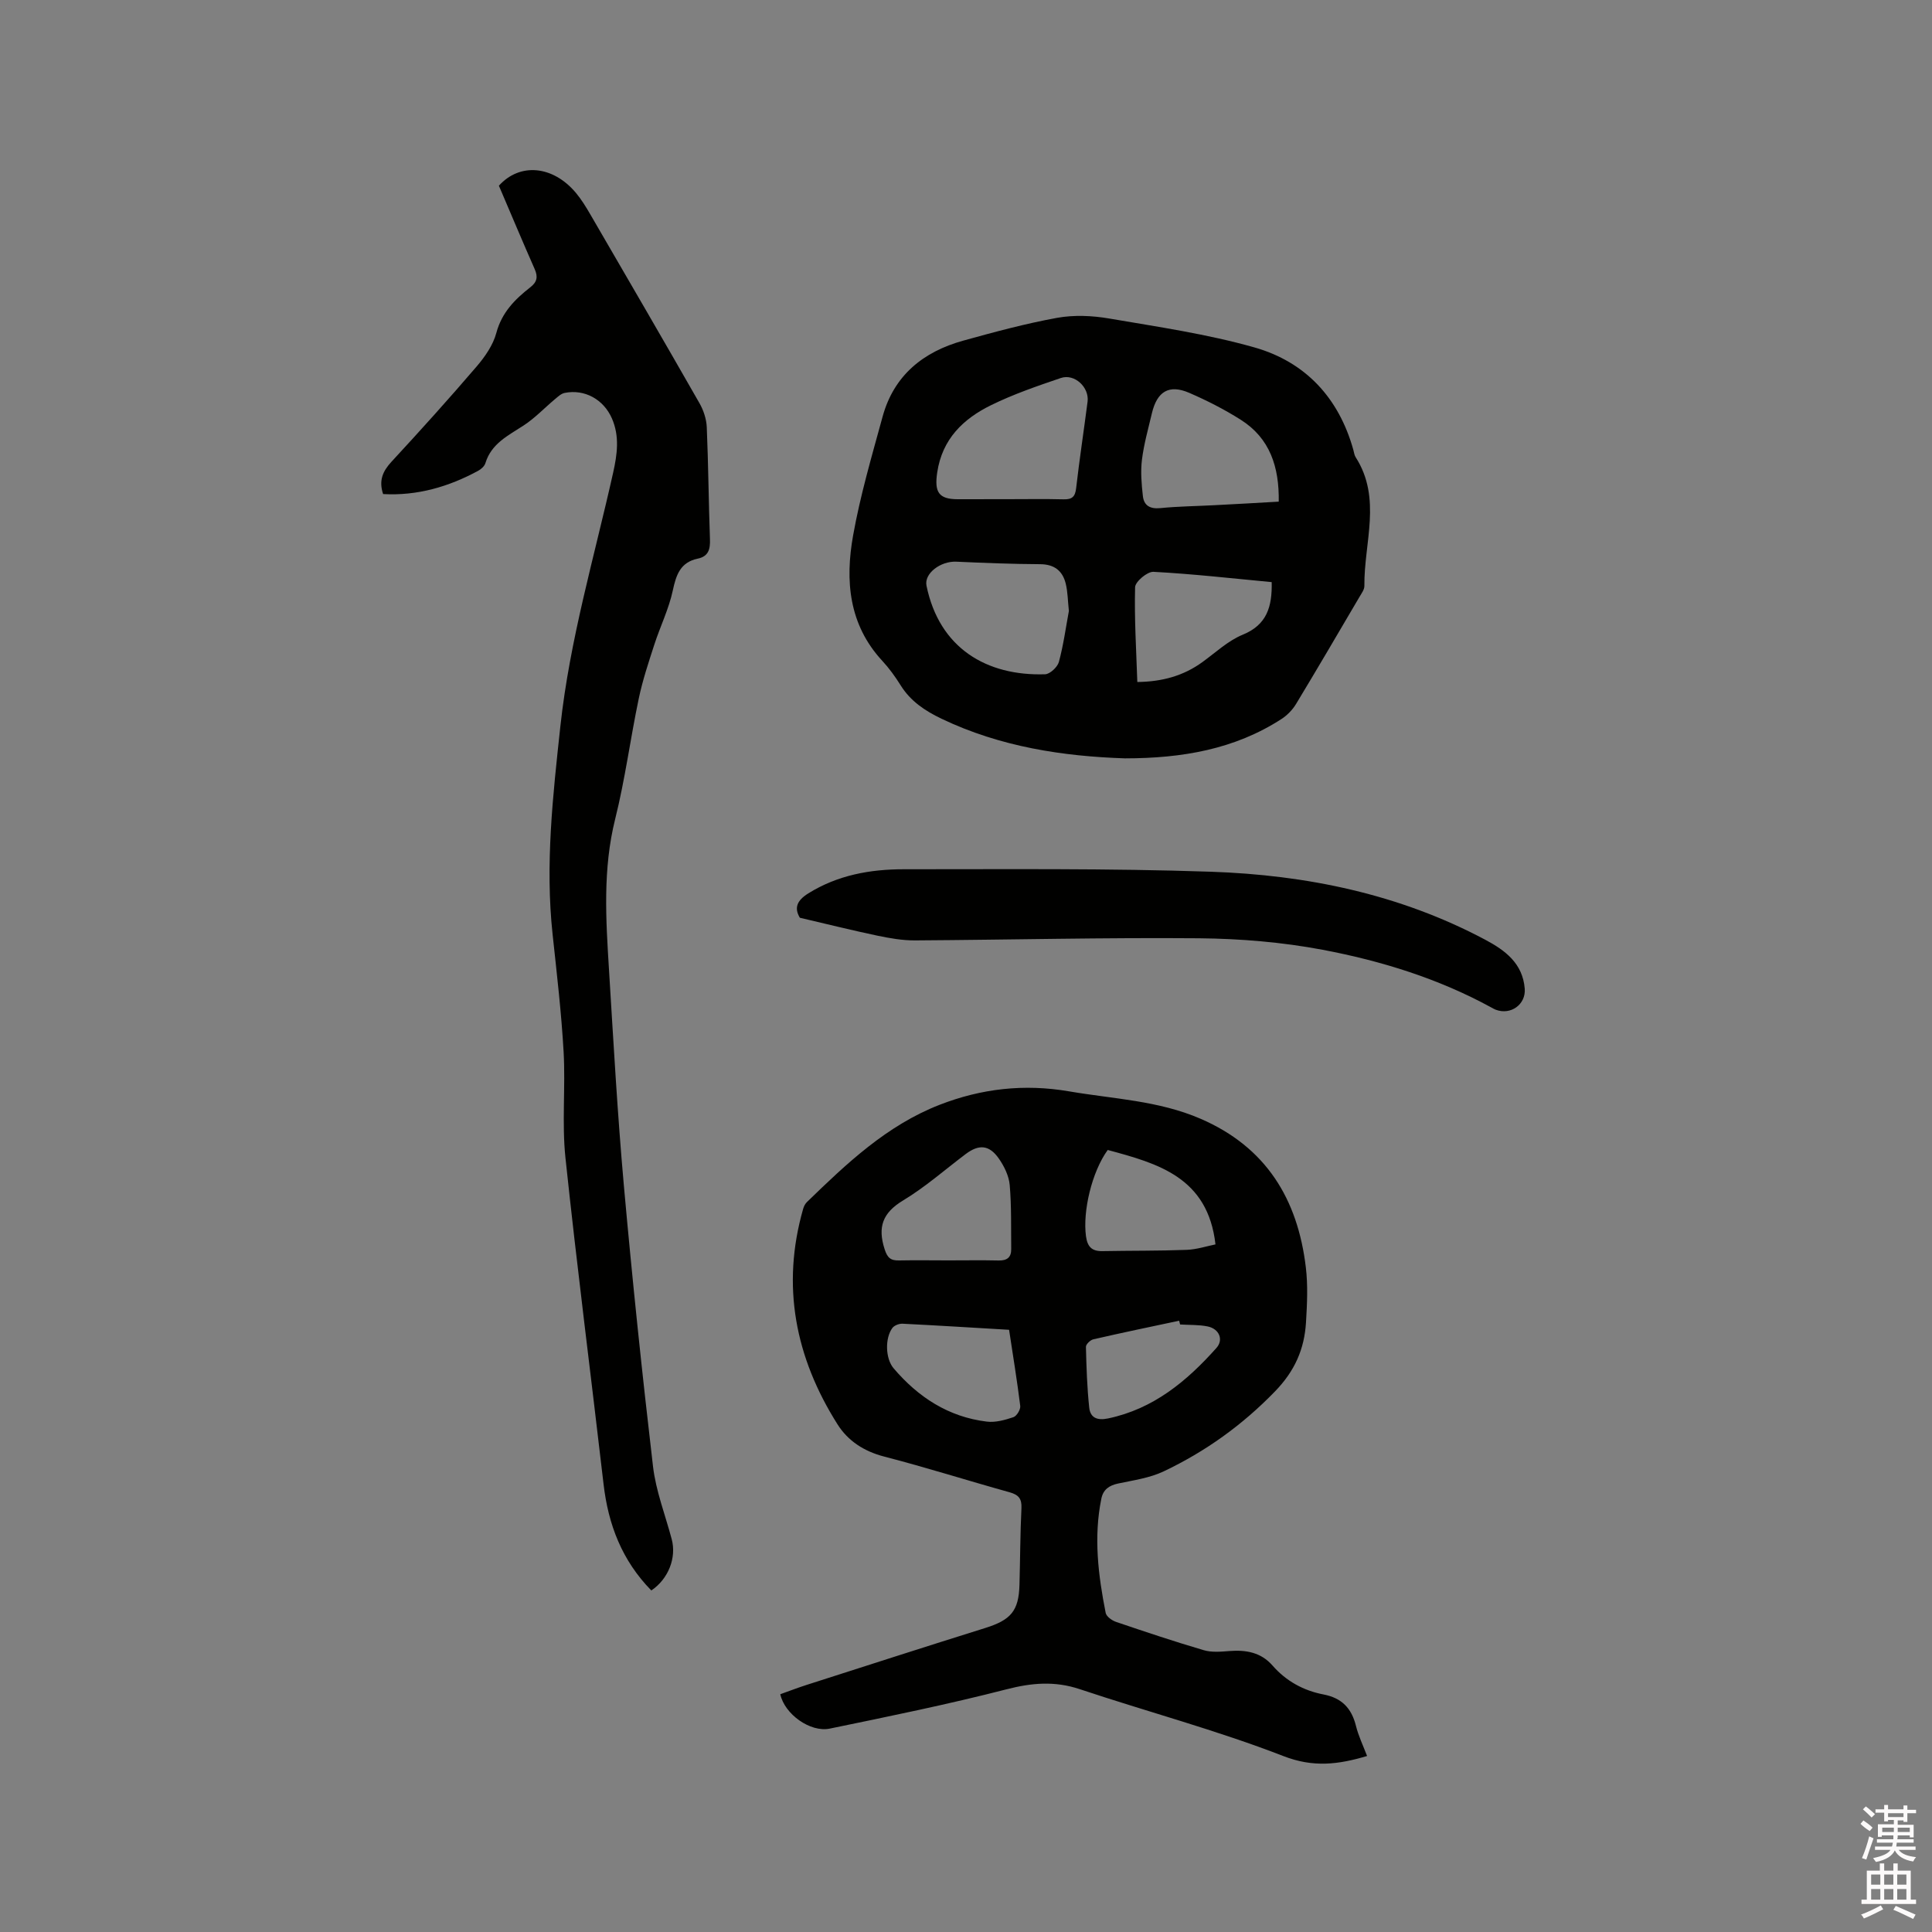 <svg enable-background="new 0 0 400 400" viewBox="0 0 400 400" xmlns="http://www.w3.org/2000/svg"><rect x="0" y="0" width="400" height="400" fill="#808080" stroke="none"/><path d="m385.2 377.6.6-.7c.6.4 1.3.9 1.9 1.5l-.6.7c-.8-.5-1.4-1-1.9-1.5zm.3 7.1c.6-1.4 1.1-2.9 1.5-4.5.3.1.6.3.9.4-.5 1.4-1 2.9-1.5 4.4zm.2-10.1.6-.6c.7.5 1.3 1.1 1.9 1.6l-.7.7c-.6-.6-1.2-1.2-1.8-1.7zm8.4-.8h.8v.9h1.8v.7h-1.8v1.8h-.8v-.3h-1.2v.9h3.3v2.6h-.8v-.4h-2.5c0 .3 0 .6-.1.8h3.4v.7h-3.5c0 .3-.1.6-.1.8h4v.7h-3.5c.7.9 1.9 1.3 3.6 1.5-.2.2-.4.5-.6.9-1.9-.3-3.2-1.1-3.8-2.3-.5 1.1-1.8 2-3.9 2.4-.2-.3-.4-.5-.6-.8 1.9-.4 3.1-.9 3.6-1.7h-3.2v-.7h3.5c.1-.2.1-.5.2-.8h-3.3v-.7h3.4c0-.2 0-.5 0-.8h-2.4v.3h-.8v-2.6h3.3v-.9h-1.2v.3h-.8v-1.8h-1.8v-.7h1.8v-.9h.8v.9h3.2zm-4.4 5.5h2.4c0-.3 0-.6 0-.9h-2.4zm1.2-3.1h3.2v-.8h-3.2zm4.4 2.2h-2.4v.9h2.5v-.9z" fill="#fcfafa"/><path d="m389.2 385.8h.9v1.5h1.9v-1.5h.9v1.5h2.7v6h1.1v.9h-11.3v-.9h1.1v-6h2.7zm.2 8.7.5.8c-1.2.6-2.5 1.3-4 1.9-.2-.3-.3-.6-.6-.8 1.6-.6 3-1.3 4.1-1.9zm-2-4.3h1.9v-2.1h-1.9zm0 3.1h1.9v-2.2h-1.9zm2.7-3.1h1.9v-2.1h-1.9zm0 3.1h1.9v-2.2h-1.9zm2.4 1.3c1.4.6 2.7 1.2 4.1 1.8l-.5.9c-1.5-.7-2.8-1.4-4.1-1.9zm2.2-6.5h-1.9v2.1h1.9zm-1.9 5.2h1.9v-2.2h-1.9z" fill="#fcfafa"/><g fill="#010100"><path d="m283.04 363.56c-5.98 1.78-11.14 2.42-17.32.02-13.78-5.35-28.14-9.17-42.18-13.86-5.18-1.73-9.95-1.31-15.18.04-12.09 3.11-24.34 5.61-36.57 8.13-4.04.83-9.36-3-10.24-7.12 1.8-.64 3.64-1.35 5.52-1.95 12.29-3.94 24.56-7.9 36.88-11.75 5.32-1.66 6.97-3.53 7.12-8.93.15-5.3.15-10.6.41-15.9.09-1.98-.61-2.76-2.45-3.28-8.67-2.41-17.25-5.14-25.96-7.39-4.18-1.08-7.51-3.24-9.68-6.69-8.72-13.81-11.68-28.65-7.1-44.62.14-.49.4-1.02.76-1.37 8.23-7.99 16.54-15.89 27.48-20.15 8.66-3.37 17.52-4.38 26.79-2.79 9.16 1.57 18.52 1.9 27.25 5.68 13.57 5.87 20.11 16.63 21.79 30.77.45 3.76.26 7.62.03 11.42-.34 5.5-2.31 10.02-6.41 14.25-6.77 6.99-14.4 12.45-23.05 16.56-2.9 1.38-6.26 1.84-9.45 2.52-1.87.4-3.08 1.26-3.46 3.14-1.62 7.95-.65 15.83.9 23.65.15.75 1.3 1.57 2.16 1.86 6.01 2.04 12.04 4.06 18.13 5.85 1.65.49 3.55.32 5.31.18 3.44-.27 6.55.26 8.94 3 2.82 3.23 6.43 5.2 10.56 5.99 3.79.73 5.8 2.85 6.71 6.48.51 2.08 1.45 4.01 2.31 6.26zm-86.73-102.61c3.49 0 6.98-.06 10.46.02 1.73.04 2.61-.65 2.59-2.36-.05-4.43.07-8.87-.31-13.27-.17-1.89-1.14-3.88-2.25-5.47-1.99-2.85-4.12-3-6.86-.94-4.3 3.24-8.38 6.85-12.98 9.62-4.26 2.57-5.27 5.53-3.81 10.08.58 1.81 1.26 2.37 3.01 2.33 3.39-.07 6.77-.01 10.15-.01zm12.61 14.37c-7.53-.44-14.79-.9-22.07-1.26-.7-.03-1.7.35-2.09.88-1.55 2.08-1.48 6.32.26 8.36 5.09 5.98 11.36 10.07 19.29 11.03 1.79.22 3.75-.33 5.51-.92.68-.23 1.5-1.59 1.41-2.33-.65-5.23-1.5-10.42-2.31-15.76zm20.42-37.23c-3.29 4.54-5.2 12.7-4.5 17.85.3 2.21 1.22 3.13 3.41 3.09 5.81-.11 11.62-.04 17.42-.26 2.1-.08 4.18-.77 5.98-1.13-1.57-13.9-11.91-16.75-22.31-19.55zm14.99 36.13c-.07-.26-.13-.52-.2-.78-5.92 1.26-11.86 2.49-17.76 3.85-.63.14-1.56 1.04-1.54 1.57.1 4.19.24 8.4.68 12.56.22 2.1 1.63 2.73 3.91 2.25 9.4-1.97 16.29-7.71 22.43-14.59 1.52-1.7.59-3.97-1.84-4.46-1.85-.37-3.79-.28-5.68-.4z"/><path d="m232.92 157.01c-12.79-.42-25.79-2.37-38-8.21-3.42-1.64-6.4-3.62-8.45-6.91-1.12-1.79-2.38-3.54-3.81-5.08-6.95-7.51-7.7-16.62-6.04-25.92 1.48-8.31 3.88-16.46 6.11-24.62 2.34-8.57 8.44-13.46 16.72-15.75 6.42-1.78 12.89-3.53 19.44-4.72 3.46-.62 7.23-.46 10.73.14 10.1 1.73 20.31 3.21 30.13 6 10.54 3 17.46 10.46 20.45 21.22.14.51.2 1.08.48 1.51 5.47 8.55 1.7 17.73 1.8 26.64.01.76-.6 1.56-1.02 2.28-4.35 7.4-8.68 14.81-13.12 22.15-.73 1.21-1.83 2.35-3.02 3.12-9.69 6.27-20.54 8.14-32.4 8.15zm-24.44-53.66c3.92 0 7.84-.07 11.75.03 1.72.04 2.37-.53 2.57-2.29.69-5.99 1.6-11.95 2.37-17.93.38-2.98-2.7-5.86-5.53-4.9-4.89 1.66-9.81 3.35-14.44 5.62-5.77 2.83-10.13 7.01-11.16 13.94-.6 4.03.26 5.54 4.26 5.54 3.41-.01 6.79-.01 10.18-.01zm12.82 23.15c-.23-2.15-.23-3.98-.66-5.7-.66-2.64-2.38-3.98-5.3-3.99-5.79-.03-11.58-.26-17.37-.52-3.23-.14-6.67 2.43-6.15 4.97 2.66 12.96 12.46 18.73 24.55 18.34 1.02-.03 2.57-1.49 2.86-2.55.96-3.55 1.45-7.23 2.07-10.55zm43.45-22.64c.11-7.16-1.8-13.11-7.86-16.95-3.38-2.14-6.99-3.98-10.66-5.57-4.18-1.81-6.66-.32-7.74 4.21-.75 3.19-1.66 6.38-2.06 9.62-.31 2.47-.09 5.04.19 7.53.22 1.98 1.49 2.71 3.62 2.5 3.68-.37 7.4-.4 11.1-.6 4.43-.22 8.84-.48 13.41-.74zm-1.46 16.66c-8.28-.78-16.37-1.7-24.48-2.13-1.27-.07-3.77 2.04-3.8 3.18-.17 6.5.24 13.02.46 19.63 5.17-.06 9.55-1.28 13.46-4.11 2.74-1.98 5.31-4.43 8.36-5.68 5.01-2.05 6.11-5.78 6-10.89z"/><path d="m134.85 329.29c-6.1-6.23-8.92-13.66-9.89-22.02-2.61-22.52-5.51-45.02-7.89-67.56-.76-7.24.03-14.63-.38-21.92-.46-8.13-1.41-16.24-2.28-24.34-1.56-14.46.06-28.74 1.61-43.1 1.94-17.9 7.03-35.06 10.93-52.51.84-3.78 1.36-7.5-.26-11.21-1.71-3.92-5.64-6.12-9.79-5.28-.73.15-1.39.78-2 1.29-2.17 1.81-4.14 3.92-6.49 5.45-3.2 2.09-6.67 3.73-7.91 7.79-.19.63-.87 1.25-1.48 1.58-6.15 3.34-12.66 5.22-19.7 4.83-.94-2.81-.07-4.75 1.76-6.72 5.97-6.46 11.87-13 17.59-19.68 1.74-2.03 3.42-4.45 4.09-6.96 1.13-4.23 3.84-6.96 7.02-9.44 1.42-1.1 1.63-2.17.92-3.78-2.52-5.7-4.92-11.45-7.41-17.26 4.29-4.78 11.16-4.24 15.97 1.51 1.14 1.37 2.09 2.93 2.99 4.48 7.55 12.99 15.11 25.98 22.56 39.02.85 1.48 1.45 3.31 1.52 5 .33 7.73.38 15.47.66 23.2.07 2.06-.3 3.53-2.53 4-3.57.75-4.46 3.3-5.16 6.57-.82 3.85-2.62 7.48-3.84 11.26-1.19 3.67-2.42 7.36-3.21 11.13-1.74 8.29-2.83 16.73-4.88 24.93-2.6 10.41-1.93 20.83-1.28 31.29.92 14.9 1.75 29.81 3.08 44.68 1.74 19.39 3.76 38.76 6.03 58.1.6 5.1 2.54 10.04 3.87 15.05 1.02 3.81-.66 8.22-4.22 10.62z"/><path d="m165.6 190.01c-1.21-2.03-.62-3.57 1.76-5.05 6.09-3.79 12.81-4.99 19.75-4.99 21.18.01 42.38-.21 63.54.51 19.84.67 39.09 4.63 56.85 14.08 4.14 2.2 7.76 4.9 8.18 10.13.26 3.27-2.89 5.54-6.01 4.36-.3-.11-.57-.28-.85-.43-10.97-6.01-22.83-9.68-34.99-11.98-8.38-1.58-17.04-2.3-25.58-2.38-19.59-.17-39.19.32-58.78.44-2.62.02-5.28-.45-7.86-.99-5.28-1.11-10.51-2.42-16.01-3.7z"/></g></svg>